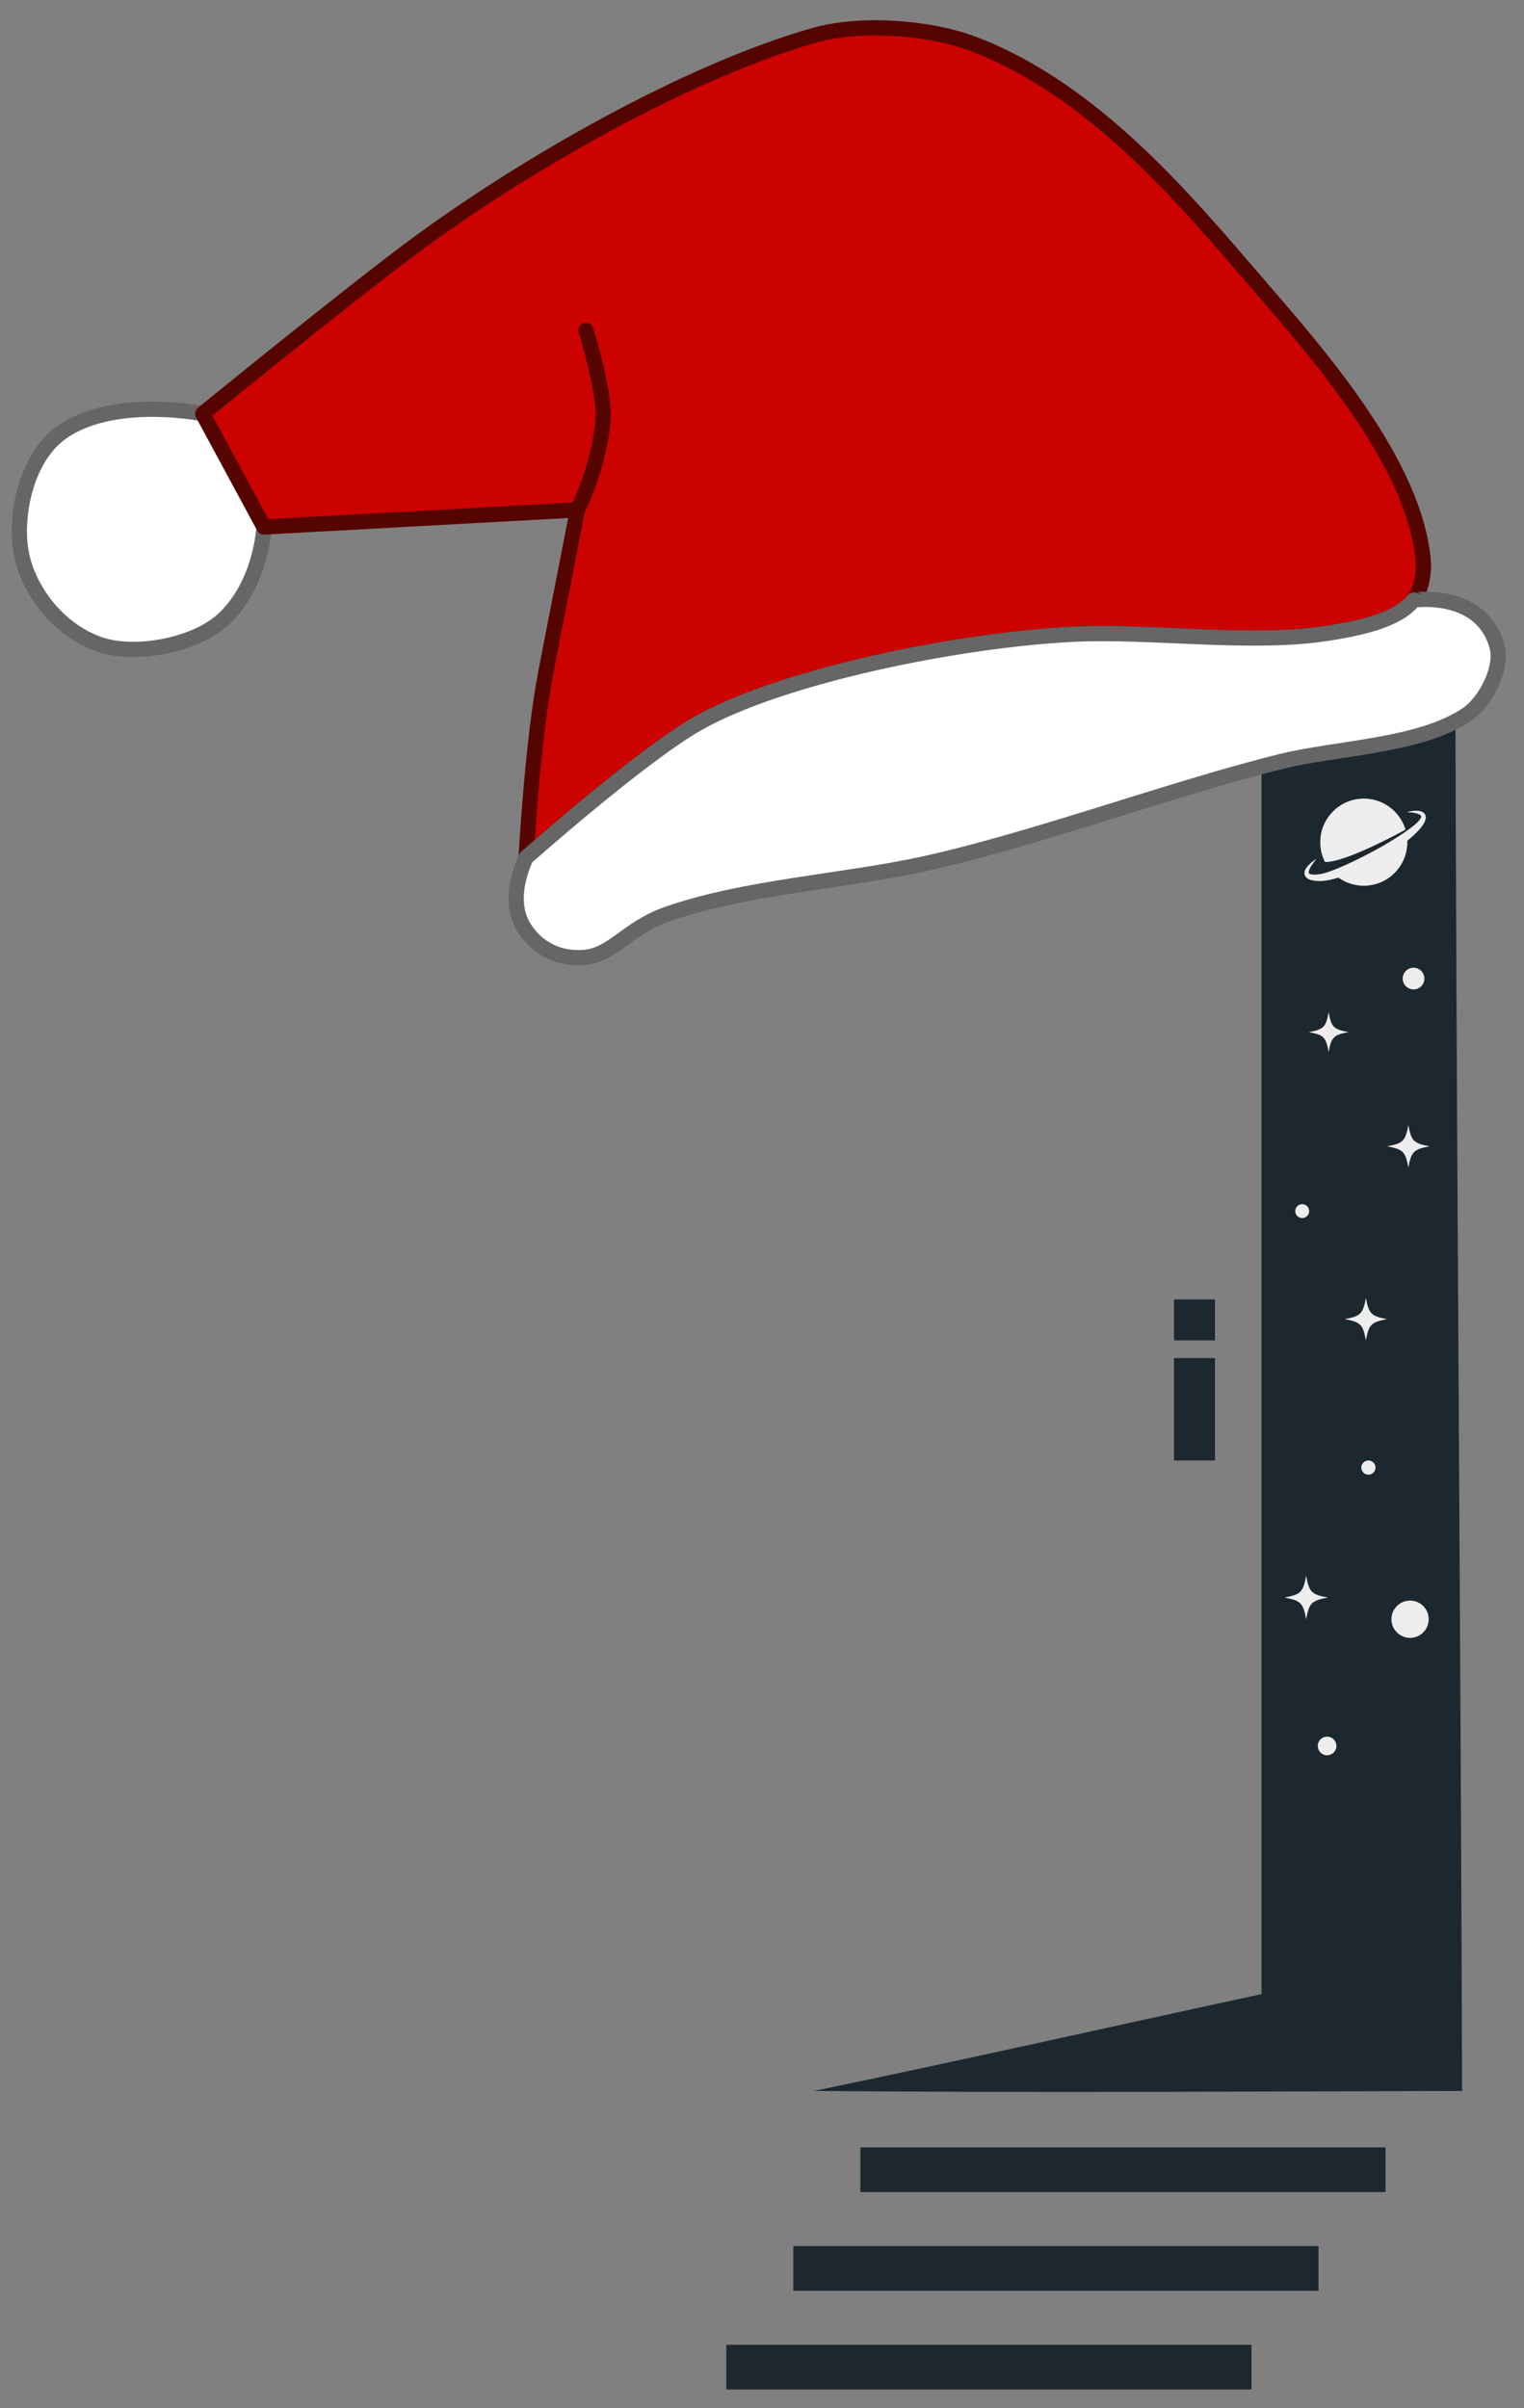 <?xml version="1.0" encoding="utf-8"?>
<!-- Generator: Moho 13.0.2 build 610 -->
<!DOCTYPE svg PUBLIC "-//W3C//DTD SVG 1.1//EN" "http://www.w3.org/Graphics/SVG/1.1/DTD/svg11.dtd">
<svg version="1.1" id="Frame_0" xmlns="http://www.w3.org/2000/svg" xmlns:xlink="http://www.w3.org/1999/xlink" width="1000px" height="1580px">
<rect width="100%" height="100%" fill="#808080" stroke="none"/>
<path fill="#1d282e" fill-rule="evenodd" stroke="none" d="M 537.830 418.751 C 634.477 435.047 731.127 451.343 827.781 467.639 C 827.776 747.897 827.776 1028.156 827.781 1308.423 C 729.875 1329.596 632.156 1351.640 534.074 1371.970 C 675.834 1373.206 817.608 1372.372 959.381 1371.970 C 958.453 1054.222 955.506 736.490 954.877 418.751 C 815.857 419.028 676.843 418.751 537.830 418.751 Z"/>
<path fill="#1d282e" fill-rule="evenodd" stroke="none" d="M 797.231 852.589 C 788.264 852.584 779.302 852.584 770.344 852.589 C 770.340 861.546 770.340 870.508 770.344 879.476 C 779.302 879.471 788.264 879.471 797.231 879.476 C 797.227 870.508 797.227 861.546 797.231 852.589 Z"/>
<path fill="#1d282e" fill-rule="evenodd" stroke="none" d="M 797.231 891.088 C 788.264 891.083 779.302 891.083 770.344 891.088 C 770.340 913.488 770.340 935.893 770.344 958.304 C 779.302 958.298 788.264 958.298 797.231 958.304 C 797.227 935.893 797.227 913.488 797.231 891.088 Z"/>
<path fill="#1d282e" fill-rule="evenodd" stroke="none" d="M 909.161 1408.989 C 794.284 1408.979 679.412 1408.979 564.542 1408.989 C 564.540 1418.755 564.540 1428.531 564.542 1438.317 C 679.412 1438.306 794.284 1438.306 909.161 1438.317 C 909.156 1428.531 909.156 1418.755 909.161 1408.989 Z"/>
<path fill="#1d282e" fill-rule="evenodd" stroke="none" d="M 865.166 1473.765 C 750.289 1473.754 635.417 1473.754 520.546 1473.765 C 520.545 1483.530 520.545 1493.306 520.546 1503.092 C 635.417 1503.081 750.289 1503.081 865.166 1503.092 C 865.161 1493.306 865.161 1483.530 865.166 1473.765 Z"/>
<path fill="#1d282e" fill-rule="evenodd" stroke="none" d="M 821.178 1538.534 C 706.302 1538.522 591.429 1538.522 476.558 1538.534 C 476.557 1548.298 476.557 1558.073 476.558 1567.861 C 591.429 1567.849 706.302 1567.849 821.178 1567.861 C 821.174 1558.073 821.174 1548.298 821.178 1538.534 Z"/>
<path fill="#ededed" fill-rule="evenodd" stroke="none" d="M 868.246 562.995 C 868.539 563.751 868.902 564.482 869.220 565.232 C 869.366 565.575 869.646 565.632 869.950 565.620 C 871.088 565.562 872.226 565.467 873.350 565.270 C 876.789 564.673 880.099 563.643 883.384 562.499 C 887.190 561.171 890.922 559.640 894.620 558.032 C 897.633 556.723 900.611 555.337 903.575 553.920 C 906.375 552.579 909.165 551.207 911.930 549.796 C 915.278 548.086 918.609 546.339 921.908 544.540 C 922.188 544.388 922.205 544.229 922.118 543.949 C 920.955 540.308 919.143 537.029 916.671 534.112 C 914.091 531.068 911.001 528.666 907.430 526.905 C 904.483 525.450 901.362 524.548 898.097 524.185 C 897.022 524.065 895.936 523.982 895.014 524.001 C 890.151 524.020 885.710 525.107 881.548 527.299 C 879.292 528.488 877.240 529.969 875.375 531.716 C 872.980 533.953 871.042 536.527 869.523 539.418 C 867.848 542.609 866.835 545.995 866.462 549.567 C 865.976 554.181 866.577 558.661 868.246 562.989 C 868.241 562.989 868.241 562.991 868.246 562.995 Z"/>
<path fill="#ededed" fill-rule="evenodd" stroke="none" d="M 857.422 576.023 C 858.267 576.766 859.273 577.198 860.348 577.472 C 862.806 578.101 865.299 578.209 867.820 578.037 C 871.234 577.808 874.499 576.919 877.767 575.978 C 878.133 575.870 878.395 575.927 878.699 576.137 C 881.984 578.406 885.594 579.906 889.508 580.668 C 891.530 581.062 893.572 581.240 895.622 581.176 C 900.332 581.024 904.769 579.836 908.875 577.516 C 912.681 575.368 915.837 572.489 918.337 568.899 C 920.864 565.264 922.474 561.248 923.116 556.862 C 923.357 555.223 923.514 553.577 923.420 551.918 C 923.406 551.683 923.539 551.575 923.685 551.455 C 926.088 549.484 928.409 547.413 930.532 545.138 C 932.260 543.288 933.898 541.363 934.921 539.012 C 935.514 537.664 935.832 536.279 935.259 534.830 C 934.711 533.445 933.601 532.720 932.239 532.326 C 930.843 531.919 929.394 531.926 927.959 532.008 C 926.503 532.091 925.071 532.345 923.668 532.720 C 923.605 532.739 923.546 532.765 923.427 532.803 C 923.675 533.000 923.895 532.955 924.111 532.961 C 926.192 533.057 928.249 533.292 930.246 533.927 C 930.874 534.131 931.457 534.410 931.981 534.805 C 932.571 535.249 932.697 535.732 932.424 536.412 C 931.991 537.493 931.237 538.351 930.448 539.177 C 928.975 540.727 927.278 542.017 925.588 543.307 C 921.716 546.256 917.617 548.862 913.487 551.416 C 908.302 554.619 902.982 557.594 897.573 560.402 C 892.909 562.817 888.213 565.162 883.423 567.323 C 879.223 569.210 874.995 571.028 870.616 572.451 C 867.712 573.392 864.737 573.995 861.657 573.843 C 860.854 573.805 860.062 573.729 859.325 573.354 C 858.976 573.176 858.808 572.903 858.777 572.515 C 858.714 571.816 858.917 571.174 859.172 570.538 C 859.839 568.873 860.854 567.412 861.898 565.969 C 862.426 565.245 862.984 564.546 863.525 563.834 C 863.564 563.783 863.620 563.732 863.574 563.650 C 863.456 563.592 863.372 563.694 863.288 563.751 C 860.984 565.359 858.847 567.145 857.189 569.445 C 856.508 570.386 856.033 571.422 855.949 572.585 C 855.848 573.964 856.382 575.101 857.419 576.004 C 857.415 576.008 857.417 576.014 857.422 576.023 Z"/>
<path fill="#ededed" fill-rule="evenodd" stroke="none" d="M 845.517 465.034 C 860.952 467.874 863.260 470.181 866.099 485.618 C 868.941 470.181 871.248 467.874 886.684 465.034 C 871.248 462.193 868.941 459.886 866.099 444.450 C 863.260 459.886 860.952 462.193 845.517 465.034 Z"/>
<path fill="#ededed" fill-rule="evenodd" stroke="none" d="M 858.774 677.225 C 868.553 679.023 870.016 680.485 871.814 690.265 C 873.612 680.485 875.071 679.023 884.854 677.225 C 875.071 675.427 873.612 673.965 871.814 664.185 C 870.016 673.965 868.553 675.427 858.774 677.225 Z"/>
<path fill="#ededed" fill-rule="evenodd" stroke="none" d="M 927.526 649.212 C 931.457 649.212 934.645 646.026 934.645 642.095 C 934.645 638.164 931.457 634.977 927.526 634.977 C 923.595 634.977 920.407 638.164 920.407 642.095 C 920.407 646.026 923.595 649.212 927.526 649.212 Z"/>
<path fill="#ededed" fill-rule="evenodd" stroke="none" d="M 910.191 752.148 C 920.637 754.076 922.195 755.633 924.122 766.079 C 926.046 755.633 927.603 754.076 938.049 752.148 C 927.603 750.225 926.046 748.668 924.122 738.220 C 922.195 748.667 920.637 750.225 910.191 752.148 Z"/>
<path fill="#ededed" fill-rule="evenodd" stroke="none" d="M 882.330 865.549 C 892.776 867.472 894.333 869.029 896.261 879.476 C 898.184 869.029 899.741 867.472 910.188 865.549 C 899.741 863.621 898.184 862.064 896.261 851.618 C 894.333 862.064 892.776 863.621 882.330 865.549 Z"/>
<path fill="#ededed" fill-rule="evenodd" stroke="none" d="M 859.032 794.670 C 859.032 797.187 856.993 799.233 854.469 799.233 C 851.948 799.233 849.909 797.194 849.909 794.670 C 849.909 792.149 851.948 790.107 854.469 790.107 C 856.993 790.107 859.032 792.149 859.032 794.670 Z"/>
<path fill="#ededed" fill-rule="evenodd" stroke="none" d="M 842.828 1048.225 C 853.498 1050.190 855.087 1051.786 857.049 1062.448 C 859.015 1051.779 860.610 1050.190 871.273 1048.225 C 860.603 1046.262 859.015 1044.667 857.049 1034.004 C 855.087 1044.674 853.491 1046.262 842.828 1048.225 Z"/>
<path fill="#ededed" fill-rule="evenodd" stroke="none" d="M 897.905 967.612 C 900.478 967.612 902.566 965.528 902.566 962.955 C 902.566 960.381 900.478 958.297 897.905 958.297 C 895.332 958.297 893.247 960.381 893.247 962.955 C 893.247 965.528 895.332 967.612 897.905 967.612 Z"/>
<path fill="#ededed" fill-rule="evenodd" stroke="none" d="M 925.239 1074.675 C 931.991 1074.675 937.466 1069.201 937.466 1062.448 C 937.466 1055.696 931.991 1050.222 925.239 1050.222 C 918.487 1050.222 913.012 1055.696 913.012 1062.448 C 913.012 1069.201 918.487 1074.675 925.239 1074.675 Z"/>
<path fill="#ededed" fill-rule="evenodd" stroke="none" d="M 876.744 1147.017 C 877.519 1143.731 875.483 1140.436 872.198 1139.660 C 868.913 1138.885 865.617 1140.921 864.842 1144.206 C 864.067 1147.492 866.102 1150.787 869.387 1151.563 C 872.673 1152.338 875.969 1150.302 876.744 1147.017 Z"/>
<path fill="#1d282e" fill-rule="evenodd" stroke="none" d="M 440.764 499.274 C 476.460 505.845 481.786 511.171 488.356 546.866 C 494.927 511.171 500.253 505.845 535.948 499.274 C 500.253 492.703 494.927 487.378 488.356 451.682 C 481.786 487.378 476.460 492.703 440.764 499.274 Z"/>
<path fill="#1d282e" fill-rule="evenodd" stroke="none" d="M 375.308 552.751 C 397.042 556.755 400.289 559.996 404.286 581.729 C 408.290 559.996 411.531 556.748 433.265 552.751 C 411.531 548.747 408.284 545.506 404.286 523.772 C 400.283 545.506 397.042 548.754 375.308 552.751 Z"/>
<path fill="#1d282e" fill-rule="evenodd" stroke="none" d="M 411.785 418.484 C 433.519 422.488 436.766 425.729 440.763 447.462 C 444.767 425.729 448.008 422.481 469.742 418.484 C 448.008 414.480 444.760 411.239 440.763 389.505 C 436.760 411.239 433.519 414.487 411.785 418.484 Z"/>
<path fill="#ffffff" fill-rule="evenodd" stroke="#666666" stroke-width="10" stroke-linecap="round" stroke-linejoin="round" d="M 38.255 285.381 C 71.734 259.076 133.041 271.453 133.050 271.452 C 133.054 271.459 173.209 345.779 173.213 345.786 C 173.210 345.792 171.686 382.783 146.767 406.216 C 128.380 423.506 87.890 431.240 64.221 422.476 C 37.135 412.448 19.117 386.929 14.274 364.485 C 9.042 340.245 16.673 302.338 38.255 285.381 Z"/>
<path fill="none" stroke="#cc0200" stroke-width="1" stroke-linecap="butt" stroke-linejoin="round" d="M 133.050 271.452 C 133.054 271.459 173.209 345.779 173.213 345.786 "/>
<path fill="#cc0200" fill-rule="evenodd" stroke="#550400" stroke-width="10" stroke-linecap="round" stroke-linejoin="round" d="M 933.859 367.929 C 928.391 304.903 867.149 234.723 825.797 186.847 C 780.049 133.883 719.053 59.440 639.014 28.971 C 609.636 17.788 564.627 14.579 534.392 23.181 C 450.153 47.146 342.286 109.090 270.446 162.539 C 227.316 194.628 133.064 271.441 133.050 271.452 C 133.054 271.459 173.209 345.779 173.213 345.786 C 173.233 345.785 378.878 334.568 378.898 334.567 C 378.896 334.577 364.558 408.464 358.356 440.123 C 349.281 486.448 345.242 562.679 345.241 562.691 C 345.252 562.683 420.703 495.661 458.119 474.539 C 513.202 443.442 628.255 419.998 703.961 416.156 C 754.911 413.571 822.705 423.583 872.760 415.265 C 891.253 412.192 916.515 407.480 927.601 393.711 C 932.593 387.512 934.548 375.859 933.859 367.929 Z"/>
<path fill="none" stroke="#550400" stroke-width="10" stroke-linecap="round" stroke-linejoin="round" d="M 378.898 334.567 C 378.900 334.561 393.465 306.208 395.727 274.731 C 396.997 257.064 384.509 216.771 384.508 216.765 "/>
<path fill="none" stroke="#ffffff" stroke-width="1" stroke-linecap="butt" stroke-linejoin="round" d="M 345.241 562.691 C 345.252 562.683 420.703 495.661 458.119 474.539 "/>
<path fill="none" stroke="#ffffff" stroke-width="1" stroke-linecap="butt" stroke-linejoin="round" d="M 458.119 474.539 C 513.202 443.442 628.255 419.998 703.961 416.156 "/>
<path fill="none" stroke="#ffffff" stroke-width="1" stroke-linecap="butt" stroke-linejoin="round" d="M 703.961 416.156 C 754.911 413.571 822.705 423.583 872.760 415.265 "/>
<path fill="none" stroke="#ffffff" stroke-width="1" stroke-linecap="butt" stroke-linejoin="round" d="M 872.760 415.265 C 891.253 412.192 916.515 407.480 927.601 393.711 "/>
<path fill="#ffffff" fill-rule="evenodd" stroke="#666666" stroke-width="10" stroke-linecap="round" stroke-linejoin="round" d="M 342.937 607.080 C 332.199 587.809 345.241 562.696 345.241 562.691 C 345.252 562.683 420.703 495.661 458.119 474.539 C 513.202 443.442 628.255 419.998 703.961 416.156 C 754.911 413.571 822.705 423.583 872.760 415.265 C 891.253 412.192 916.515 407.480 927.601 393.711 C 927.607 393.714 972.321 387.104 982.352 424.346 C 986.135 438.391 974.756 460.499 962.732 468.683 C 931.757 489.767 877.853 490.442 840.756 499.603 C 769.530 517.192 677.347 551.339 605.666 566.970 C 552.979 578.459 487.460 582.133 437.100 600.089 C 411.885 609.079 401.988 626.427 384.074 628.136 C 363.536 630.095 349.684 619.191 342.937 607.080 Z"/>
</svg>
